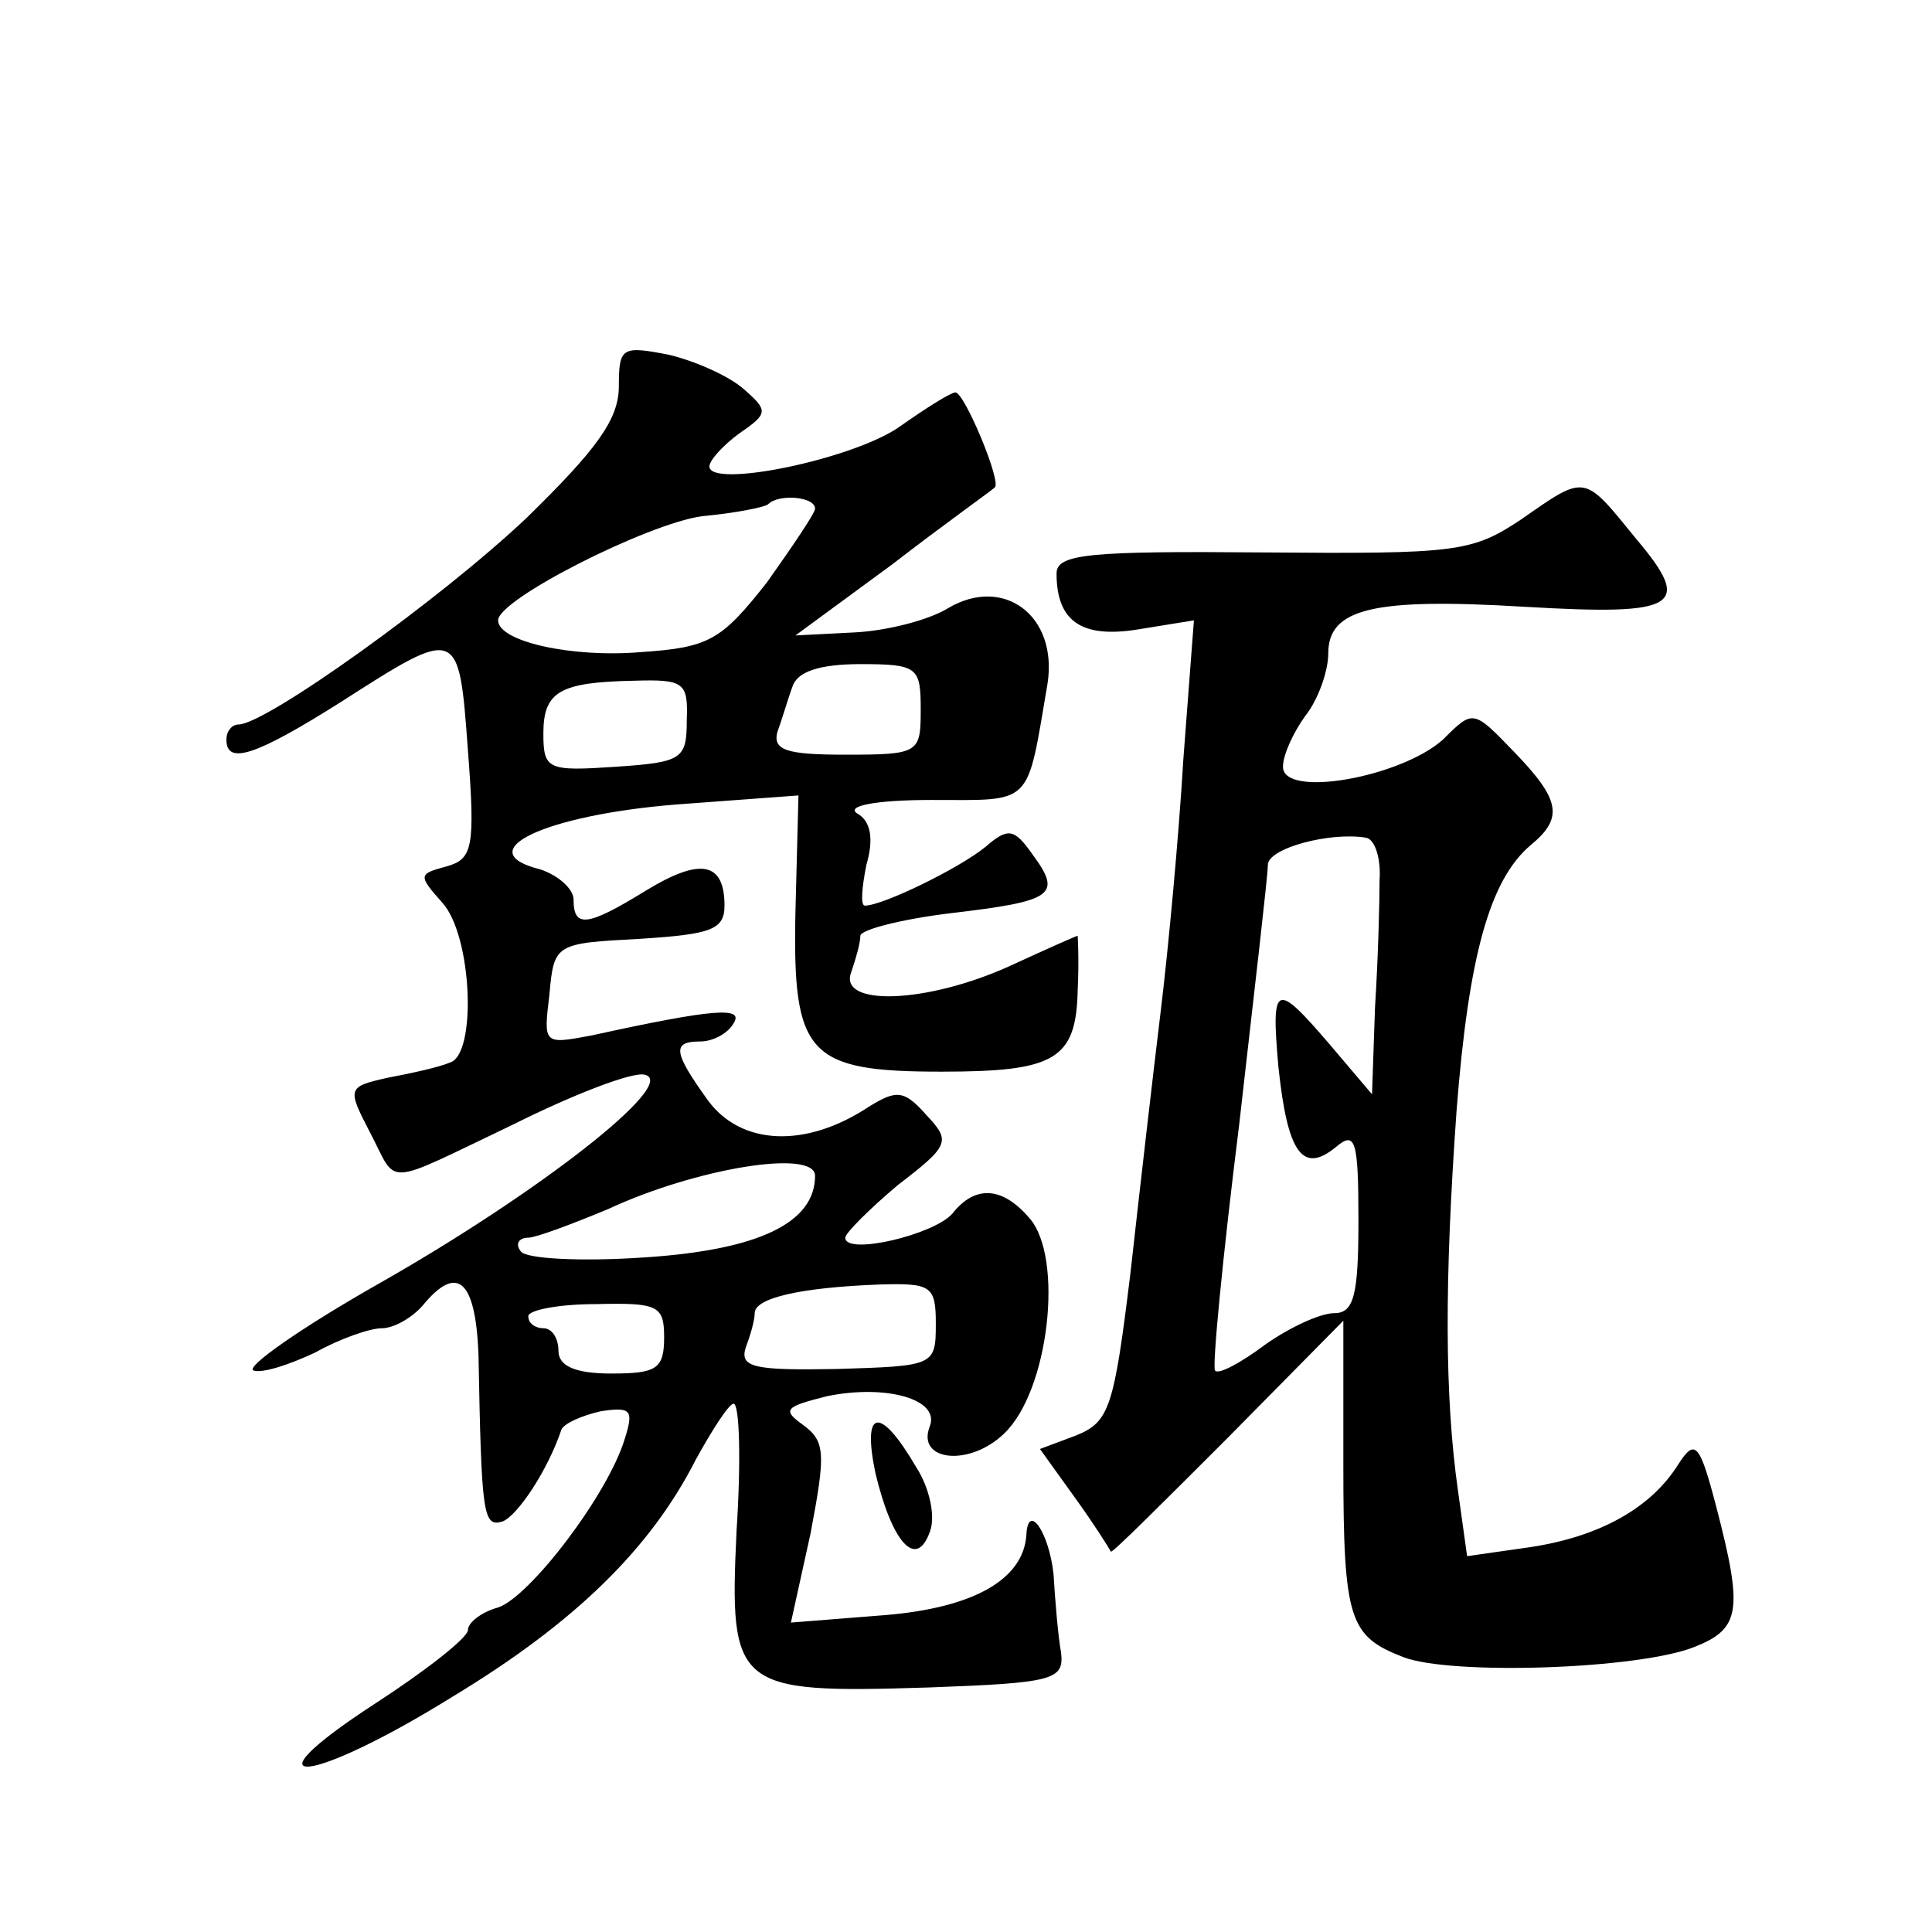<?xml version="1.0" standalone="no"?>
<!DOCTYPE svg PUBLIC "-//W3C//DTD SVG 20010904//EN"
 "http://www.w3.org/TR/2001/REC-SVG-20010904/DTD/svg10.dtd">
<svg version="1.0" xmlns="http://www.w3.org/2000/svg"
 width="128pt" height="128pt" viewBox="0 0 128 128"
 preserveAspectRatio="xMidYMid meet">
<g transform="translate(0,128) scale(0.1,-0.1)"
fill="#0" stroke="none">
<path d="M410 1024 c0 -22 -15 -42 -61 -87 -57 -54 -173 -137 -191 -137 -4 0 -8
-4 -8 -10 0 -17 19 -11 76 25 78 50 78 50 84 -32 5 -65 3 -72 -14 -77 -19 -5 -19
-6 -3 -24 20 -22 23 -101 5 -106 -7 -3 -25 -7 -41 -10 -27 -6 -27 -7 -12 -36 19
-36 7 -37 95 5 40 20 79 35 87 33 24 -5 -71 -79 -177 -139 -51 -29 -88 -55 -82
-57 6 -2 24 4 41 12 16 9 36 16 44 16 8 0 20 7 27 15 23 28 35 17 37 -32 2 -107
3 -115 16 -111 10 4 30 34 39 61 2 4 13 9 26 12 20 3 22 1 16 -18 -11 -37 -63 -105
-84 -112 -11 -3 -20 -10 -20 -15 0 -5 -28 -27 -62 -49 -89 -58 -43 -54 52 5 81
49 131 98 161 157 11 20 22 37 25 37 4 0 5 -38 2 -84 -5 -105 -1 -108 127 -104
83 3 90 5 88 23 -2 11 -4 35 -5 52 -3 28 -17 48 -18 26 -2 -29 -34 -48 -93 -53
l-63 -5 13 59 c10 53 10 61 -5 72 -14 10 -12 12 16 19 39 8 75 -2 68 -20 -9 -23
26 -27 49 -5 30 28 40 117 17 143 -18 21 -36 22 -51 3 -12 -14 -71 -28 -71 -16
0 3 16 19 35 35 34 26 35 29 19 46 -15 17 -20 17 -38 6 -42 -28 -85 -26 -107 4
-23 32 -24 39 -5 39 8 0 18 5 22 12 7 11 -12 10 -94 -8 -32 -6 -32 -6 -28 27 3
34 4 34 60 37 47 3 56 6 56 22 0 29 -16 32 -52 10 -39 -24 -48 -25 -48 -6 0 7 -10
16 -22 20 -48 12 3 36 90 43 l81 6 -2 -77 c-2 -95 8 -106 97 -106 75 0 89 8 90
54 1 20 0 36 0 36 -1 0 -21 -9 -45 -20 -55 -25 -114 -27 -105 -4 3 9 6 19 6 24
0 4 27 11 60 15 68 8 74 12 54 39 -12 17 -16 18 -31 5 -17 -14 -68 -39 -80 -39
-3 0 -2 12 1 27 5 17 3 29 -6 34 -8 5 12 9 49 9 68 0 63 -5 77 77 7 45 -29 72 -66
50 -13 -8 -41 -15 -62 -16 l-39 -2 64 47 c35 27 66 49 68 51 5 3 -20 63 -26 63
-3 0 -19 -10 -36 -22 -30 -22 -127 -42 -127 -27 0 4 9 14 20 22 19 13 19 15 3 29
-10 9 -33 19 -50 23 -31 6 -33 5 -33 -21z m130 -81 c0 -3 -15 -25 -32 -49 -30 -38
-38 -43 -83 -46 -46 -4 -95 7 -95 21 0 14 99 64 135 69 22 2 42 6 44 8 7 7 31 5
31 -3z m70 -133 c0 -29 -1 -30 -50 -30 -39 0 -48 3 -45 15 3 8 7 22 10 30 3 10
18 15 45 15 38 0 40 -2 40 -30z m-155 -7 c0 -26 -3 -28 -47 -31 -45 -3 -48 -2 -48
22 0 28 11 34 60 35 33 1 36 -1 35 -26z m85 -302 c0 -31 -37 -49 -112 -54 -43 -3
-80 -1 -83 4 -4 5 -1 9 5 9 5 0 29 9 53 19 58 27 137 40 137 22z m80 -98 c0 -28
-1 -28 -66 -30 -54 -1 -64 1 -60 14 3 8 6 18 6 23 0 10 30 17 83 19 34 1 37 -1
37 -26z m-180 -9 c0 -21 -5 -24 -35 -24 -24 0 -35 5 -35 15 0 8 -4 15 -10 15 -5
0 -10 3 -10 8 0 4 20 8 45 8 41 1 45 -1 45 -22z M1008 936 c-33 -22 -43 -23 -171
-22 -116 1 -137 -1 -137 -14 0 -32 17 -43 54 -37 l37 6 -7 -92 c-3 -51 -10 -126
-15 -167 -5 -41 -14 -119 -20 -173 -11 -90 -14 -99 -36 -108 l-24 -9 23 -32 c13
-18 23 -34 24 -36 1 -1 35 33 77 75 l77 78 0 -95 c0 -104 4 -114 40 -128 32 -12
156 -8 193 7 30 12 32 24 14 93 -11 42 -14 45 -25 28 -18 -29 -52 -48 -98 -55 l-42
-6 -6 43 c-9 63 -9 140 -1 252 8 103 22 153 49 176 22 18 20 30 -11 62 -27 28 -27
28 -47 8 -28 -25 -106 -39 -106 -18 0 8 7 23 15 34 8 10 15 29 15 41 0 30 30 37
130 31 102 -6 112 0 74 45 -35 43 -33 43 -76 13z m-94 -239 c0 -15 -1 -53 -3 -84
l-2 -58 -28 33 c-36 42 -39 41 -34 -15 6 -57 16 -71 38 -53 13 11 15 5 15 -49 0
-49 -3 -61 -16 -61 -9 0 -29 -9 -46 -21 -16 -12 -31 -20 -33 -17 -2 2 5 75 16 163
10 88 19 165 19 172 0 11 41 22 65 18 6 -1 10 -14 9 -28z M580 304 c11 -46 27 -64
36 -39 4 10 0 29 -9 43 -24 41 -36 39 -27 -4z"/>
</g>
</svg>
